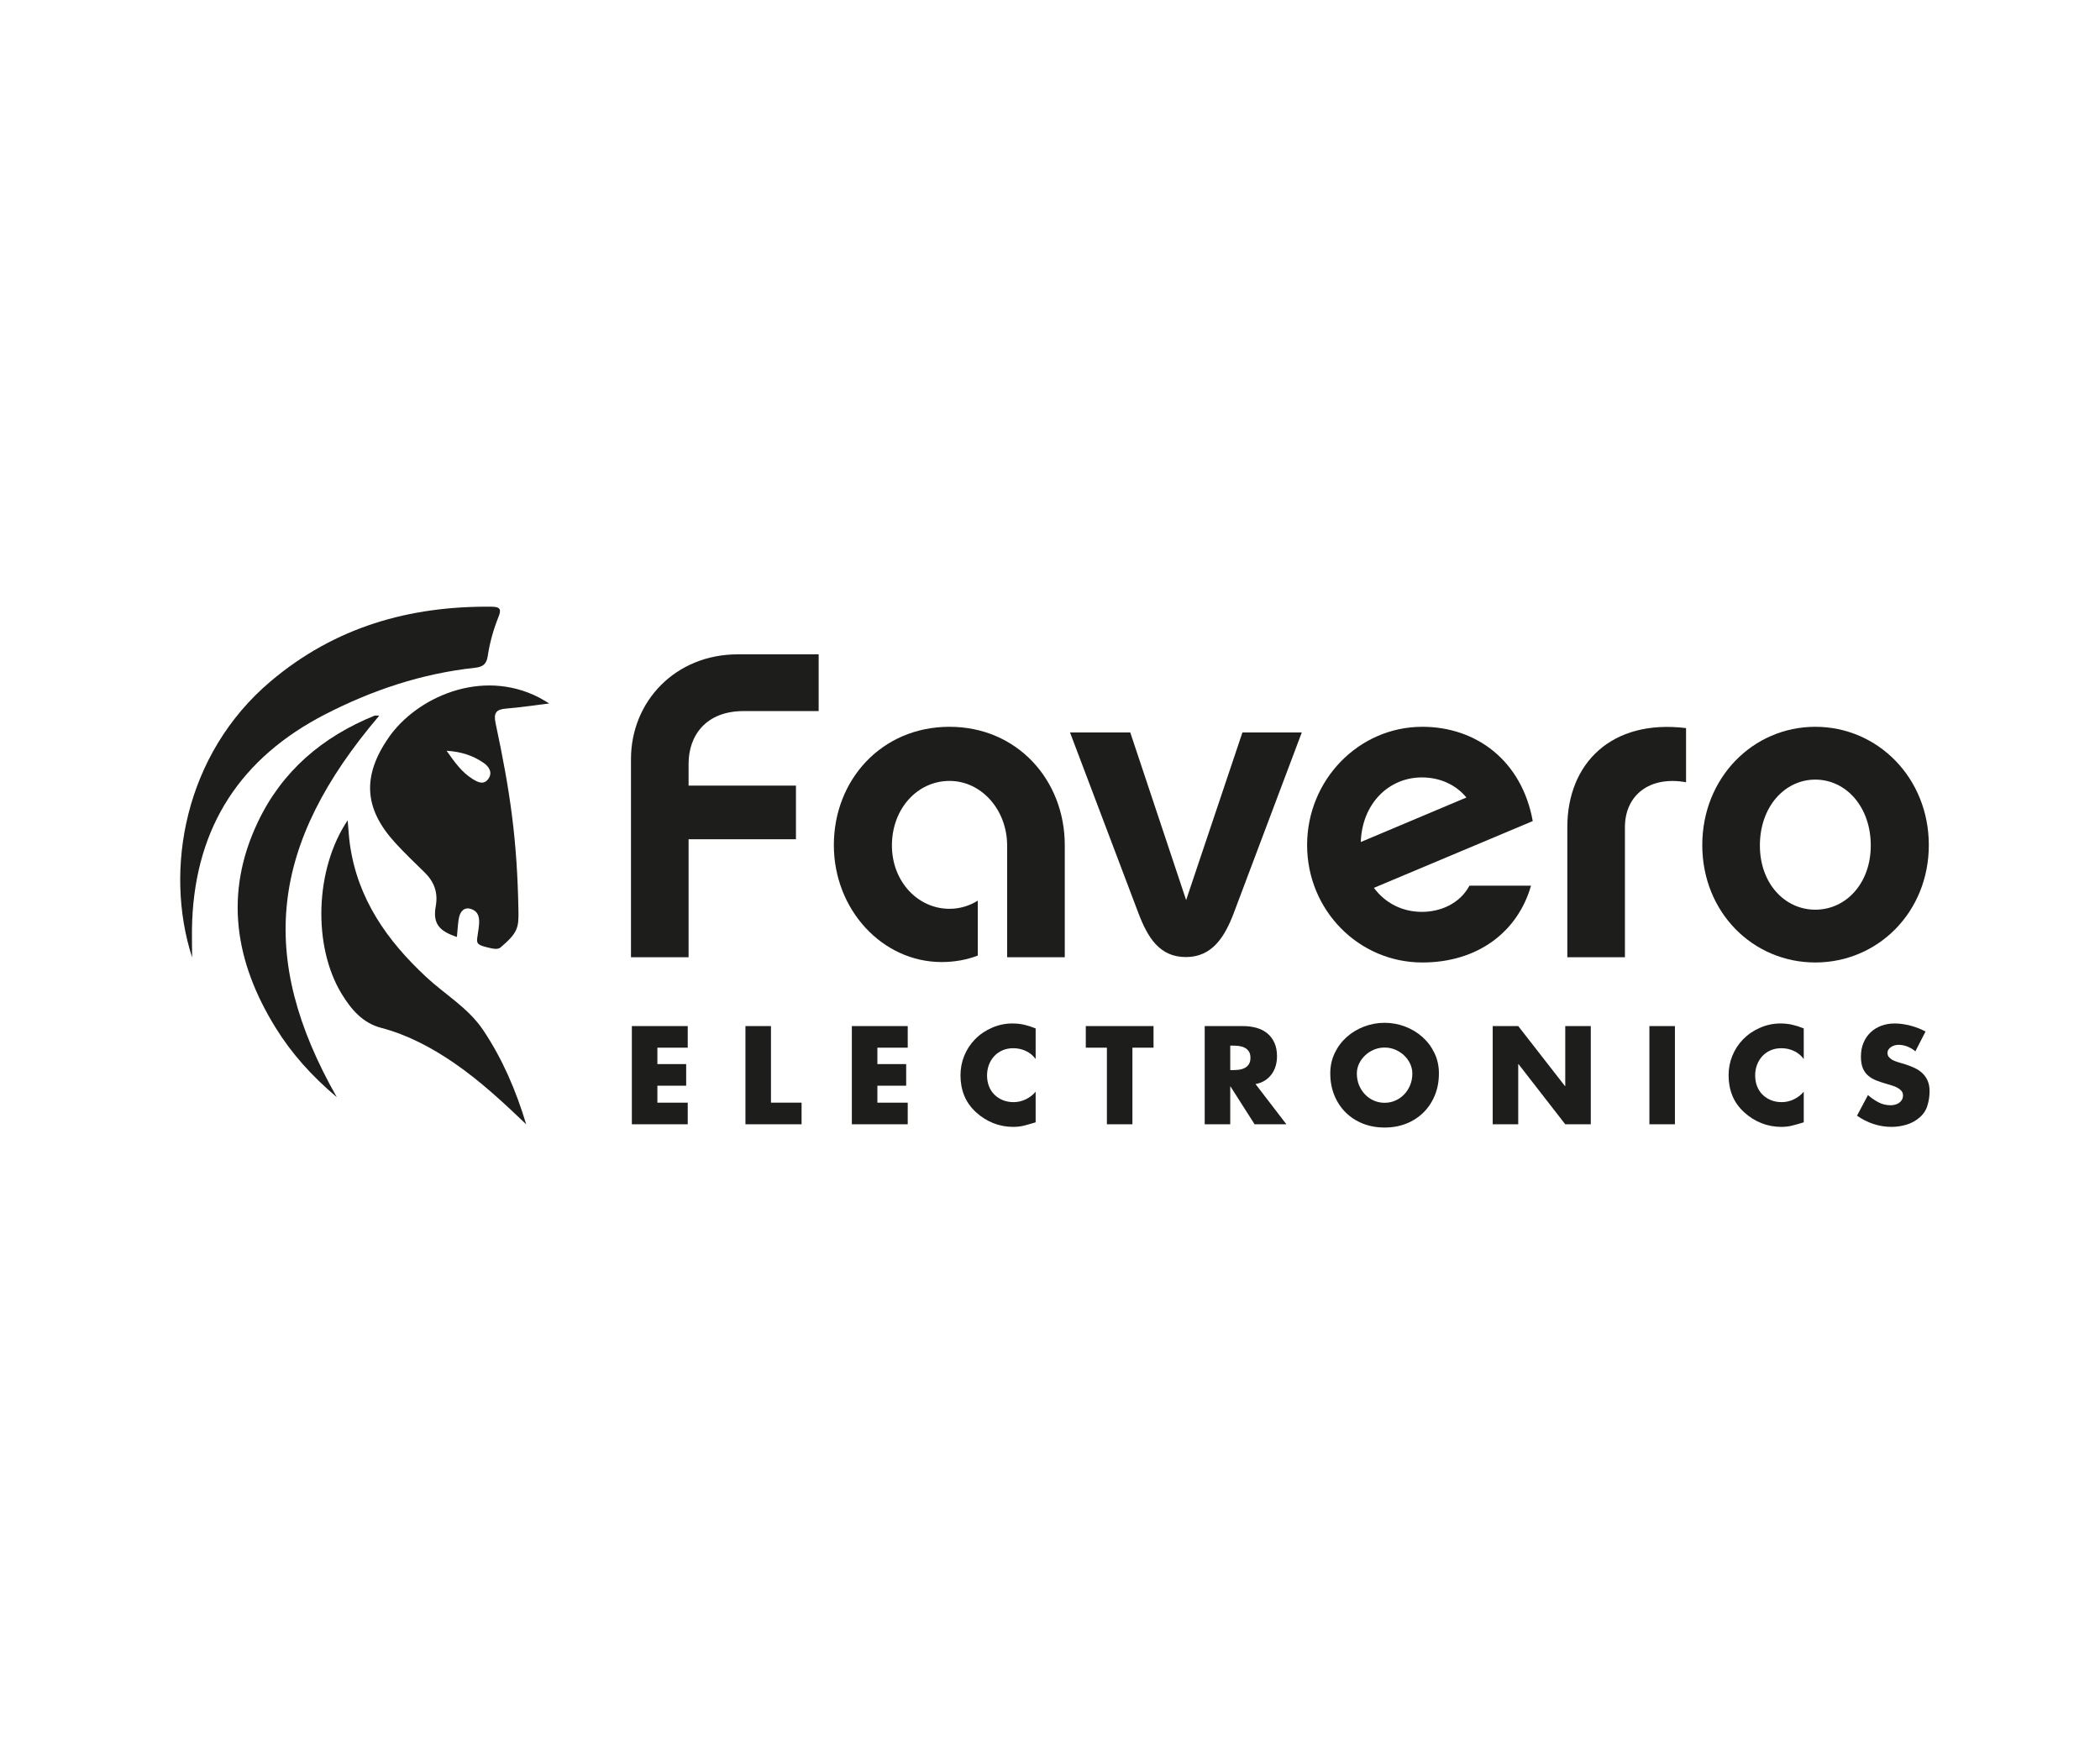 <?xml version="1.0" encoding="iso-8859-1"?>
<!-- Generator: Adobe Illustrator 22.0.1, SVG Export Plug-In . SVG Version: 6.00 Build 0)  -->
<svg version="1.0" id="hulplijnen" xmlns="http://www.w3.org/2000/svg" xmlns:xlink="http://www.w3.org/1999/xlink" x="0px" y="0px"
	 viewBox="0 0 400 333" style="enable-background:new 0 0 400 333;" xml:space="preserve">
<g>
	<path style="fill:#1D1D1B;" d="M131.16,149.64h20.45v10.226h-20.45v22.47h-10.974v-37.726c0-11.057,8.517-19.97,20.322-19.97
		h15.426v10.806h-14.286c-7.234,0-10.488,4.712-10.488,10.035V149.64z"/>
	<path style="fill:#1D1D1B;" d="M291.622,168.702c-2.494,8.729-10.061,14.631-20.703,14.631c-12.137,0-21.947-9.976-21.947-22.363
		c0-12.386,9.811-22.53,21.947-22.53c10.313,0,18.959,6.485,21.035,17.96l-30.26,12.719c2.16,2.908,5.4,4.573,9.143,4.573
		c3.576,0,7.232-1.579,9.061-4.989H291.622z M279.317,151.909c-1.996-2.411-4.986-3.825-8.48-3.825
		c-6.32,0-11.391,4.988-11.641,12.305L279.317,151.909z"/>
	<path style="fill:#1D1D1B;" d="M321.153,149c-6.988-1.248-11.643,2.493-11.643,8.562v24.773h-10.973v-24.773
		c0-12.139,8.397-20.618,22.615-18.873V149z"/>
	<path style="fill:#1D1D1B;" d="M367.393,160.97c0,12.802-9.729,22.363-21.619,22.363c-11.889,0-21.531-9.562-21.531-22.363
		c0-12.802,9.643-22.53,21.531-22.53C357.665,138.44,367.393,148.168,367.393,160.97z M356.337,161.055
		c0-7.401-4.742-12.555-10.563-12.555c-5.818,0-10.557,5.154-10.557,12.555c0,7.233,4.738,12.223,10.557,12.223
		C351.594,173.278,356.337,168.288,356.337,161.055z"/>
	<path style="fill:#1D1D1B;" d="M180.861,138.44c-12.966,0-22.032,10.145-22.032,22.53c0,12.308,9.23,22.281,20.538,22.281
		c2.438,0,4.759-0.422,6.874-1.232v-10.461c-1.59,0.986-3.422,1.551-5.38,1.551c-6.067,0-10.972-5.236-10.972-12.054
		c0-7.069,4.904-12.306,10.972-12.306c6.007,0,10.87,5.376,10.97,12.097h0.004v0.134c0,0.026,0.003,0.049,0.003,0.075
		c0,0.023-0.003,0.048-0.003,0.072v21.208h10.979V160.97C202.813,148.584,193.747,138.44,180.861,138.44z"/>
	<path style="fill:#1D1D1B;" d="M225.885,182.302c-5.01,0-7.275-3.702-9.062-8.417l-13.011-34.366h11.476l10.641,31.93l10.725-31.93
		h11.305l-12.943,34.366C233.309,178.401,230.93,182.302,225.885,182.302"/>
</g>
<g>
	<g>
		<path style="fill:#1D1D1B;" d="M125.217,199.565v3.126h5.482v4.117h-5.482v3.226h5.78v4.12h-10.644v-18.707h10.644v4.118H125.217z
			"/>
		<path style="fill:#1D1D1B;" d="M146.851,210.034h5.83v4.12h-10.692v-18.707h4.862V210.034z"/>
		<path style="fill:#1D1D1B;" d="M167.122,199.565v3.126h5.482v4.117h-5.482v3.226h5.779v4.12h-10.643v-18.707h10.643v4.118H167.122
			z"/>
		<path style="fill:#1D1D1B;" d="M197.265,201.723c-0.496-0.678-1.121-1.19-1.874-1.538c-0.752-0.347-1.55-0.521-2.393-0.521
			c-0.745,0-1.424,0.133-2.036,0.396c-0.611,0.266-1.138,0.633-1.575,1.105c-0.438,0.471-0.777,1.021-1.017,1.65
			c-0.24,0.627-0.36,1.307-0.36,2.033c0,0.744,0.12,1.426,0.36,2.047c0.239,0.621,0.583,1.154,1.029,1.6
			c0.446,0.447,0.979,0.799,1.601,1.055c0.62,0.257,1.311,0.385,2.071,0.385c0.794,0,1.563-0.178,2.308-0.533
			c0.744-0.355,1.372-0.84,1.886-1.451v5.83c-0.812,0.248-1.539,0.455-2.184,0.621c-0.646,0.164-1.349,0.247-2.108,0.247
			c-1.307,0-2.561-0.235-3.759-0.707c-1.2-0.471-2.286-1.154-3.263-2.047c-1.043-0.942-1.803-2.005-2.283-3.189
			c-0.48-1.182-0.719-2.477-0.719-3.882c0-1.29,0.235-2.523,0.707-3.698c0.471-1.174,1.154-2.223,2.047-3.149
			c0.926-0.942,2.014-1.683,3.263-2.221c1.249-0.538,2.534-0.806,3.858-0.806c0.794,0,1.551,0.082,2.27,0.248
			c0.719,0.165,1.442,0.396,2.171,0.693V201.723z"/>
		<path style="fill:#1D1D1B;" d="M215.7,214.154h-4.862v-14.589h-4.02v-4.118h12.901v4.118h-4.02V214.154z"/>
		<path style="fill:#1D1D1B;" d="M245.026,214.154h-6.055l-4.588-7.195h-0.051v7.195h-4.863v-18.707h7.27
			c0.926,0,1.787,0.111,2.58,0.334c0.795,0.223,1.48,0.57,2.061,1.043c0.578,0.471,1.033,1.07,1.363,1.798
			c0.33,0.729,0.496,1.588,0.496,2.581c0,0.645-0.086,1.261-0.26,1.848c-0.174,0.588-0.434,1.117-0.783,1.588
			c-0.346,0.471-0.777,0.869-1.289,1.191c-0.512,0.322-1.1,0.541-1.762,0.657L245.026,214.154z M234.333,203.831h0.471
			c0.396,0,0.795-0.024,1.191-0.074c0.396-0.049,0.756-0.157,1.078-0.322c0.324-0.166,0.588-0.4,0.795-0.707
			c0.207-0.305,0.311-0.716,0.311-1.229c0-0.512-0.104-0.922-0.311-1.228c-0.207-0.306-0.471-0.542-0.795-0.707
			c-0.322-0.165-0.682-0.273-1.078-0.323c-0.396-0.049-0.795-0.074-1.191-0.074h-0.471V203.831z"/>
		<path style="fill:#1D1D1B;" d="M263.733,194.825c1.34,0,2.633,0.236,3.883,0.707c1.248,0.471,2.351,1.133,3.31,1.985
			c0.959,0.853,1.727,1.868,2.295,3.052c0.572,1.183,0.857,2.477,0.857,3.883c0,1.521-0.256,2.91-0.77,4.168
			c-0.512,1.258-1.229,2.344-2.147,3.263c-0.918,0.917-2.01,1.628-3.273,2.133c-1.266,0.505-2.652,0.757-4.156,0.757
			c-1.506,0-2.891-0.252-4.156-0.757c-1.266-0.505-2.357-1.216-3.275-2.133c-0.916-0.919-1.633-2.005-2.144-3.263
			c-0.514-1.258-0.772-2.646-0.772-4.168c0-1.406,0.287-2.7,0.857-3.883c0.57-1.184,1.336-2.199,2.295-3.052
			c0.959-0.853,2.063-1.515,3.313-1.985C261.098,195.062,262.393,194.825,263.733,194.825z M263.733,199.538
			c-0.729,0-1.412,0.138-2.047,0.411c-0.639,0.272-1.195,0.636-1.676,1.091c-0.478,0.455-0.859,0.981-1.141,1.576
			c-0.281,0.595-0.422,1.215-0.422,1.861c0,0.811,0.141,1.555,0.422,2.232c0.281,0.678,0.662,1.265,1.141,1.762
			c0.481,0.496,1.037,0.885,1.676,1.166c0.635,0.281,1.318,0.422,2.047,0.422c0.729,0,1.41-0.141,2.047-0.422
			c0.637-0.281,1.195-0.67,1.674-1.166c0.48-0.497,0.859-1.084,1.141-1.762c0.281-0.678,0.422-1.422,0.422-2.232
			c0-0.646-0.141-1.267-0.422-1.861c-0.281-0.596-0.66-1.121-1.141-1.576c-0.479-0.455-1.037-0.818-1.674-1.091
			C265.143,199.676,264.462,199.538,263.733,199.538z"/>
		<path style="fill:#1D1D1B;" d="M284.325,195.447h4.861l8.908,11.438h0.049v-11.438h4.863v18.707h-4.863l-8.906-11.463h-0.051
			v11.463h-4.861V195.447z"/>
		<path style="fill:#1D1D1B;" d="M319.034,214.154h-4.863v-18.707h4.863V214.154z"/>
		<path style="fill:#1D1D1B;" d="M343.571,201.723c-0.496-0.678-1.121-1.19-1.873-1.538c-0.752-0.347-1.551-0.521-2.395-0.521
			c-0.744,0-1.424,0.133-2.035,0.396c-0.611,0.266-1.137,0.633-1.574,1.105c-0.438,0.471-0.777,1.021-1.018,1.65
			c-0.24,0.627-0.359,1.307-0.359,2.033c0,0.744,0.119,1.426,0.359,2.047c0.24,0.621,0.582,1.154,1.029,1.6
			c0.447,0.447,0.98,0.799,1.602,1.055c0.619,0.257,1.311,0.385,2.07,0.385c0.795,0,1.564-0.178,2.309-0.533
			c0.744-0.355,1.371-0.84,1.885-1.451v5.83c-0.811,0.248-1.539,0.455-2.184,0.621c-0.645,0.164-1.348,0.247-2.109,0.247
			c-1.307,0-2.559-0.235-3.758-0.707c-1.199-0.471-2.287-1.154-3.262-2.047c-1.043-0.942-1.805-2.005-2.283-3.189
			c-0.479-1.182-0.721-2.477-0.721-3.882c0-1.29,0.236-2.523,0.709-3.698c0.471-1.174,1.152-2.223,2.047-3.149
			c0.926-0.942,2.012-1.683,3.262-2.221c1.248-0.538,2.535-0.806,3.857-0.806c0.795,0,1.551,0.082,2.27,0.248
			c0.721,0.165,1.443,0.396,2.172,0.693V201.723z"/>
		<path style="fill:#1D1D1B;" d="M364.833,200.259c-0.447-0.381-0.947-0.682-1.502-0.906c-0.555-0.223-1.127-0.334-1.723-0.334
			c-0.232,0-0.469,0.033-0.707,0.099c-0.24,0.067-0.465,0.166-0.672,0.298c-0.205,0.133-0.375,0.294-0.508,0.484
			c-0.133,0.19-0.197,0.418-0.197,0.682c0,0.282,0.072,0.518,0.223,0.707c0.149,0.191,0.33,0.357,0.545,0.497
			c0.217,0.141,0.447,0.255,0.695,0.347c0.248,0.091,0.479,0.17,0.695,0.236l1.24,0.371c0.645,0.199,1.248,0.436,1.811,0.707
			c0.563,0.273,1.051,0.607,1.465,1.006c0.414,0.396,0.74,0.872,0.978,1.427c0.24,0.554,0.361,1.212,0.361,1.972
			c0,0.926-0.137,1.84-0.41,2.742c-0.273,0.901-0.781,1.666-1.525,2.295c-0.744,0.628-1.58,1.078-2.506,1.352
			c-0.928,0.273-1.861,0.409-2.805,0.409c-1.189,0-2.344-0.186-3.461-0.558c-1.117-0.373-2.154-0.896-3.113-1.575l2.084-3.921
			c0.613,0.529,1.273,0.984,1.984,1.365c0.713,0.38,1.49,0.57,2.332,0.57c0.281,0,0.563-0.037,0.844-0.111
			c0.281-0.074,0.533-0.186,0.758-0.336c0.223-0.149,0.404-0.342,0.545-0.583c0.141-0.239,0.211-0.524,0.211-0.854
			c0-0.348-0.104-0.637-0.311-0.869c-0.207-0.231-0.461-0.43-0.768-0.596c-0.307-0.164-0.629-0.297-0.969-0.396
			c-0.34-0.1-0.641-0.189-0.904-0.273c-0.762-0.215-1.453-0.441-2.072-0.682c-0.621-0.24-1.154-0.551-1.6-0.931
			c-0.447-0.381-0.791-0.859-1.031-1.439c-0.24-0.579-0.359-1.323-0.359-2.233c0-0.942,0.162-1.802,0.484-2.58
			c0.322-0.777,0.768-1.439,1.34-1.983c0.57-0.547,1.248-0.969,2.033-1.267c0.787-0.297,1.65-0.445,2.594-0.445
			c0.463,0,0.955,0.036,1.477,0.111c0.522,0.074,1.033,0.178,1.539,0.311c0.502,0.131,1,0.293,1.486,0.483
			c0.488,0.19,0.939,0.401,1.354,0.632L364.833,200.259z"/>
	</g>
	<path style="fill-rule:evenodd;clip-rule:evenodd;fill:#1D1D1B;" d="M100.224,214.154c-4.349-4.154-8.73-8.236-13.692-11.646
		c-4.322-2.967-8.878-5.396-13.991-6.742c-3.486-0.92-5.668-3.521-7.455-6.443c-5.553-9.1-5.112-23.784,1.137-33.072
		c0.154,1.71,0.223,3.159,0.426,4.59c1.46,10.373,7.088,18.348,14.555,25.28c3.621,3.365,8.006,5.873,10.851,10.129
		C95.743,201.761,98.297,207.757,100.224,214.154z"/>
	<path style="fill-rule:evenodd;clip-rule:evenodd;fill:#1D1D1B;" d="M72.236,136.319c-20.821,24.473-23.276,45.934-8.081,72.676
		c-4.875-4.122-8.652-8.372-11.678-13.27c-7.701-12.467-9.866-25.461-3.363-39.136c4.631-9.743,12.305-16.232,22.193-20.259
		C71.505,136.251,71.763,136.319,72.236,136.319z"/>
	<path style="fill-rule:evenodd;clip-rule:evenodd;fill:#1D1D1B;" d="M94.397,137.744c-0.406-1.903,0.077-2.62,1.977-2.77
		c2.537-0.202,5.061-0.588,8.241-0.976c-1.007-0.591-1.467-0.89-1.952-1.141c-11.046-5.664-23.408,0.066-28.648,7.654
		c-5.039,7.296-4.707,13.493,1.24,20.004c1.783,1.952,3.7,3.786,5.593,5.634c1.852,1.813,2.628,3.838,2.147,6.508
		c-0.574,3.203,0.598,4.699,4.036,5.814c0.123-1.184,0.167-2.299,0.332-3.369c0.222-1.431,0.987-2.361,2.295-1.976
		c2.353,0.694,1.509,3.347,1.253,5.464c-0.117,0.977-0.078,1.355,1.564,1.779c1.453,0.377,2.322,0.563,2.873,0.096
		c3.281-2.783,3.462-3.768,3.404-6.953C98.51,159.998,97.214,150.964,94.397,137.744z M92.979,148.412
		c-0.895,1.181-2.045,0.545-3.01-0.061c-2.002-1.261-3.346-3.129-4.901-5.342c2.845,0.17,5.083,0.946,7.06,2.309
		C93.118,146,93.923,147.17,92.979,148.412z"/>
	<path style="fill-rule:evenodd;clip-rule:evenodd;fill:#1D1D1B;" d="M36.594,182.375c-5.391-16.698-1.468-38.738,14.969-52.609
		c12.236-10.33,26.407-14.361,42.099-14.201c1.728,0.016,1.835,0.588,1.272,1.99c-0.957,2.384-1.648,4.866-2.031,7.406
		c-0.229,1.51-0.874,2.072-2.453,2.242c-10.078,1.089-19.529,4.236-28.529,8.872c-16.022,8.249-24.585,21.27-25.313,39.334
		C36.512,177.729,36.594,180.054,36.594,182.375z"/>
</g>
</svg>
